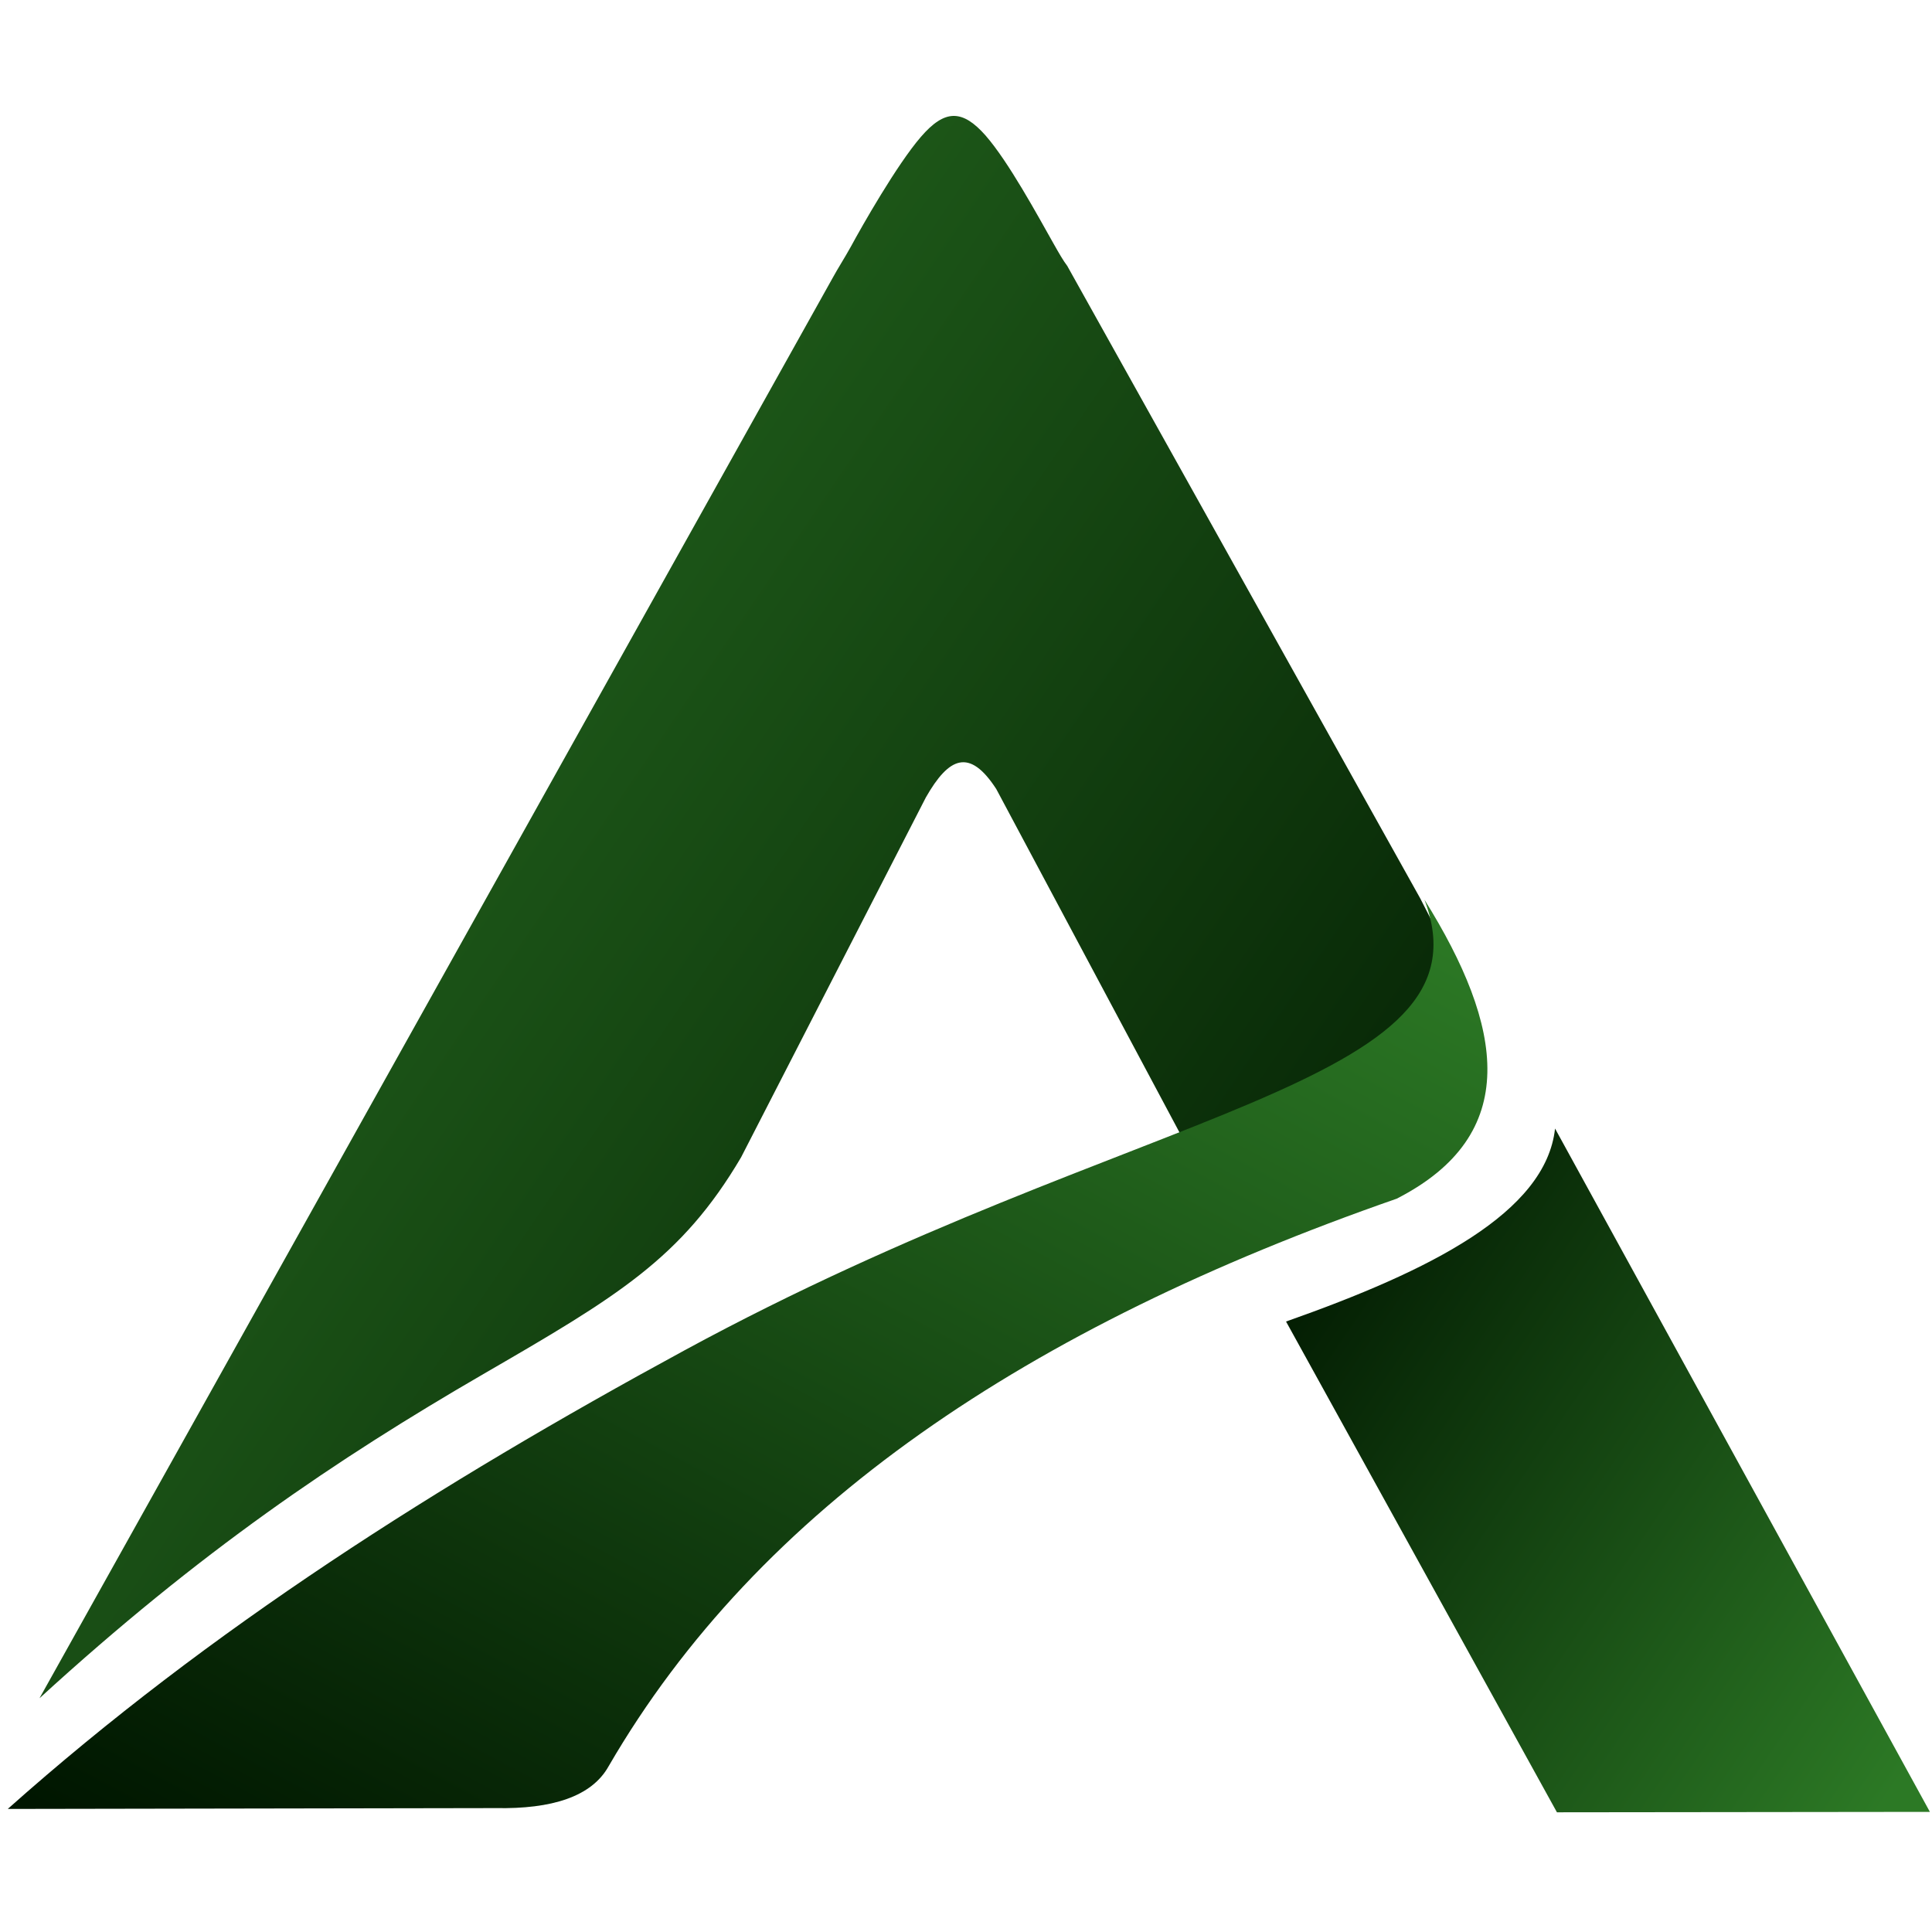 <?xml version="1.0" encoding="utf-8"?>
<!-- Generator: Adobe Illustrator 22.0.0, SVG Export Plug-In . SVG Version: 6.00 Build 0)  -->
<svg version="1.1" id="katman_1" xmlns="http://www.w3.org/2000/svg" xmlns:xlink="http://www.w3.org/1999/xlink" x="0px" y="0px"
	 viewBox="0 0 920 920" style="enable-background:new 0 0 920 920;" xml:space="preserve">
<style type="text/css">
	.st0{clip-path:url(#SVGID_1_);fill:url(#SVGID_2_);}
	.st1{clip-path:url(#SVGID_3_);fill:url(#SVGID_4_);}
	.st2{clip-path:url(#SVGID_5_);fill:url(#SVGID_6_);}
</style>
<g>
	<defs>
		<path id="SVGID_10_" d="M454.4,55.2h-0.2H454c-4.9,0.1-9.8,3.4-15.5,10c-11.4,13.2-28,42.4-33.3,52.2c-3.1,5.6-6,10-8.9,15.3
			l-377.5,676c76.4-69.9,141.4-113.8,211.4-154.4c63.7-36.9,94.3-55,122.7-103.2l88-171.4c10.9-19.1,20.7-23.7,33.5-4l88.3,165.5
			l-5.2,1.8c9.6,4.5,20.5,9.9,31.6,15.5c56.8-21.3,70.1-33.7,80.4-50.1c10.4-16.4,16.6-31.6,23.9-47.2l-17.1-33.4L508.2,126.6
			c-1.9-2.5-3.8-5.8-6.4-10.4c-7.8-13.8-21.5-39.1-32.5-51.7C463.9,58.4,459.2,55.3,454.4,55.2z"/>
	</defs>
	<clipPath id="SVGID_1_">
		<use xlink:href="#SVGID_10_"  style="overflow:visible;"/>
	</clipPath>
	<linearGradient id="SVGID_2_" gradientUnits="userSpaceOnUse" x1="761.901" y1="708.006" x2="-49.635" y2="155.777">
		<stop  offset="0" style="stop-color:#001600"/>
		<stop  offset="1" style="stop-color:#2C7925"/>
	</linearGradient>
	<rect x="18.8" y="55.2" class="st0" width="674.6" height="753.4"/>
</g>
<g>
	<defs>
		<path id="SVGID_13_" d="M741.4,863L612.4,629.3c68.6-24.2,123.7-51.8,128.1-91.9L919,862.8L741.4,863z"/>
	</defs>
	<clipPath id="SVGID_3_">
		<use xlink:href="#SVGID_13_"  style="overflow:visible;"/>
	</clipPath>
	<linearGradient id="SVGID_4_" gradientUnits="userSpaceOnUse" x1="929.386" y1="811.601" x2="601.998" y2="588.785">
		<stop  offset="0" style="stop-color:#2C7925"/>
		<stop  offset="1" style="stop-color:#001600"/>
	</linearGradient>
	<rect x="612.4" y="537.4" class="st1" width="306.6" height="325.6"/>
</g>
<g>
	<defs>
		<path id="SVGID_16_" d="M289.8,841.1c-8.1,14.5-27.1,20.4-53.7,19.9L3.7,861.4c96.1-85.6,205.2-154.8,322.1-218.3
			c215.8-117.2,386.4-125.4,352.5-214.7c37.8,60.6,46.5,111.9-13.2,142.4C489.4,632,361.4,717.7,289.8,841.1z"/>
	</defs>
	<clipPath id="SVGID_5_">
		<use xlink:href="#SVGID_16_"  style="overflow:visible;"/>
	</clipPath>
	<linearGradient id="SVGID_6_" gradientUnits="userSpaceOnUse" x1="522.359" y1="347.693" x2="198.959" y2="955.563">
		<stop  offset="0" style="stop-color:#2C7925"/>
		<stop  offset="1" style="stop-color:#001600"/>
	</linearGradient>
	<rect x="3.7" y="428.3" class="st2" width="721.2" height="433.1"/>
</g>
</svg>
